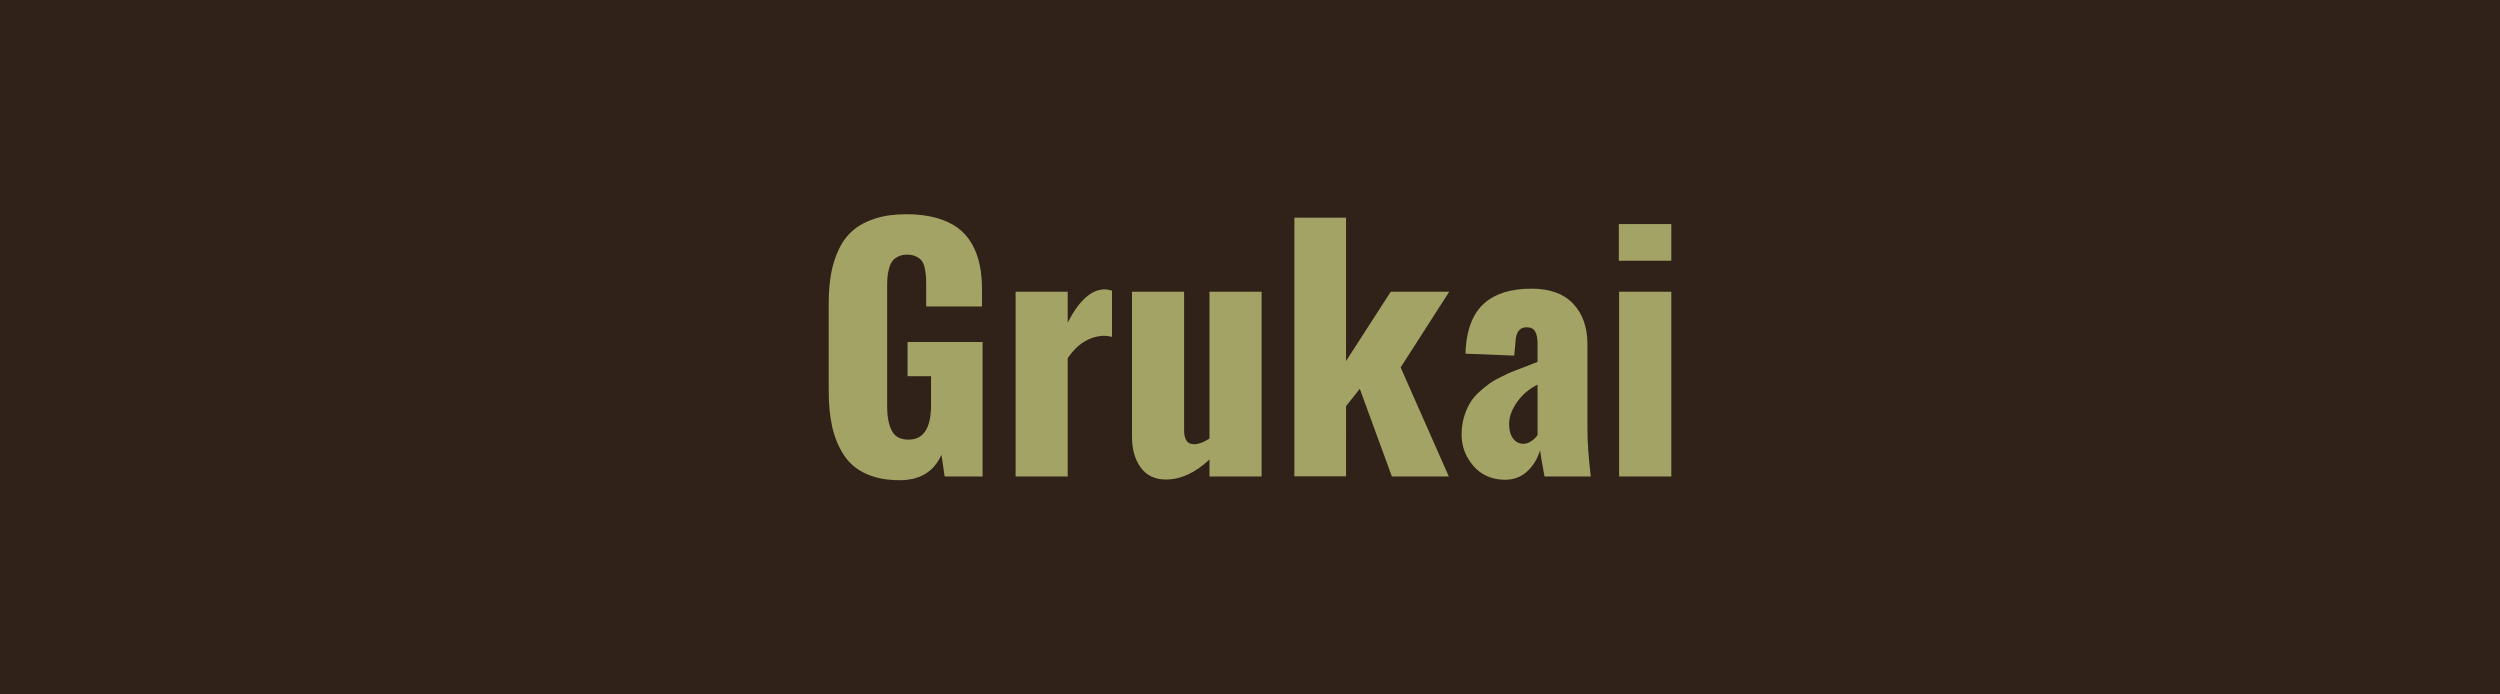 <svg xmlns="http://www.w3.org/2000/svg" width="180" height="50" viewBox="0 0 180 50"><rect width="100%" height="100%" fill="#312219"/><path fill="#A3A365" d="M64.785 34.575q-1.42 0-2.42-.46-1.01-.45-1.59-1.33-.58-.87-.85-2.02-.26-1.14-.26-2.65v-6.19q0-1.23.17-2.21.18-.98.58-1.8.39-.82 1.03-1.35.64-.54 1.6-.84.95-.3 2.21-.3 1.21 0 2.15.26.93.26 1.55.72t1.02 1.15q.39.69.56 1.5.17.82.17 1.83v1.18h-4.02v-1.49q0-.43-.02-.7t-.09-.6q-.07-.32-.21-.5t-.41-.31q-.26-.13-.64-.13-.4 0-.67.15-.28.14-.42.35-.15.21-.23.56-.09.34-.1.63-.02.29-.02.7v8.53q0 1.11.33 1.75.33.65 1.21.65 1.62 0 1.62-2.48v-2.09h-1.69v-2.46h5.4v9.68h-2.73l-.23-1.56q-.82 1.83-3 1.83m12.09-.27h-3.75v-13.3h3.75v2.22q1.23-2.39 2.67-2.39.2 0 .52.09v3.33q-.31-.08-.61-.08-1.54.08-2.58 1.61zm7.07.22q-1.18 0-1.81-.86t-.63-2.22v-10.44h3.75v9.99q0 .49.18.74.17.26.59.25.45-.02 1.06-.41v-10.57h3.75v13.3h-3.75v-1.22q-1.54 1.44-3.14 1.44m12.97-.23h-3.72v-18.62h3.72v10.32l3.22-4.99h4.21l-3.5 5.45 3.47 7.85h-4.1l-2.31-6.31-.99 1.25zm12.77-2.34q.27 0 .55-.18.29-.19.47-.45v-3.63q-.9.44-1.48 1.26-.57.81-.57 1.59 0 .65.29 1.03t.74.38m-1.36 2.59q-1.41-.03-2.25-1.01t-.84-2.24q0-.65.16-1.22.17-.57.4-.98.23-.42.64-.81.42-.39.76-.63.33-.25.89-.52.55-.28.89-.41.34-.14.92-.35.58-.22.81-.32v-1.32q0-.56-.17-.86-.17-.31-.62-.31-.76 0-.8 1.06l-.09.98-3.51-.14q0-.03.01-.22t.01-.22q.17-2.18 1.36-3.21 1.18-1.03 3.38-1.03 1.97 0 3 1.09 1.02 1.09 1.02 2.91v6.18q0 1.28.24 3.34h-3.33q-.3-1.62-.32-1.89-.27.91-.92 1.52t-1.64.61m12.01-15.77h-3.78v-2.64h3.78zm0 15.53h-3.76v-13.3h3.76z"/></svg>